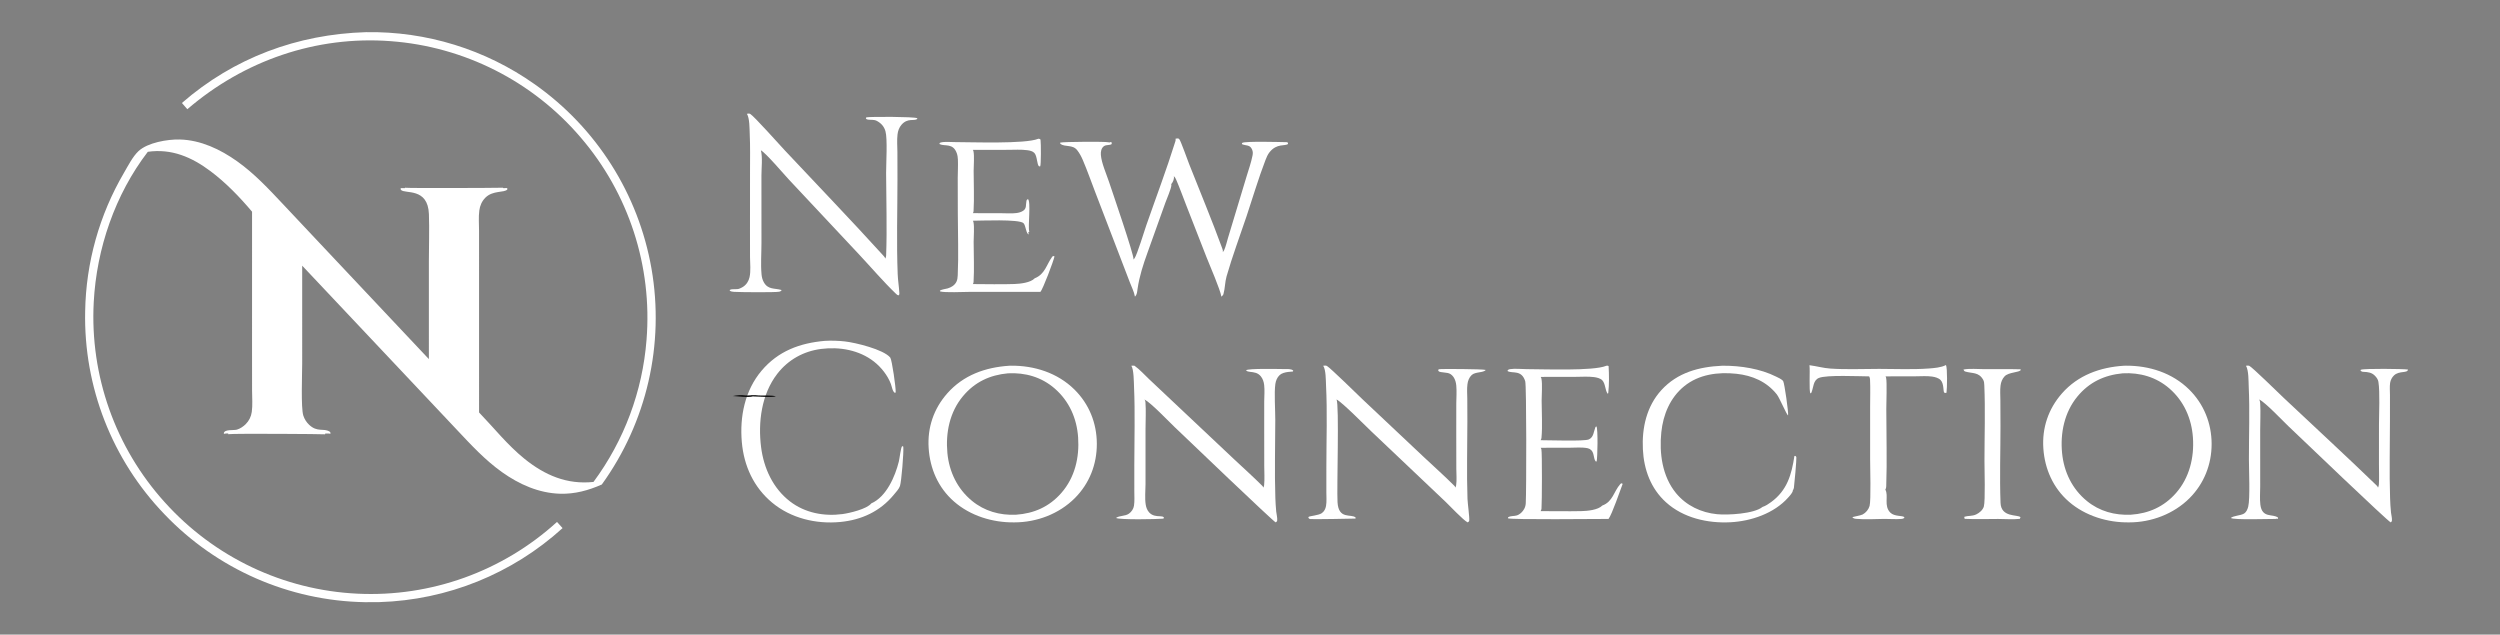 <svg width="1497" height="380" viewBox="0 0 1497 380" fill="none" xmlns="http://www.w3.org/2000/svg">
<rect x="0" y="0" width="1497" height="380" fill="#808080" stroke="none"/>
<path d="M219.162 19.26C255.274 18.662 290.639 29.578 320.138 50.427C357.153 76.497 382.319 116.197 390.106 160.811C398.016 206.164 387.292 252.79 360.365 290.122C352.335 293.672 344.215 295.899 335.369 295.646C322.651 295.282 310.921 290.043 300.676 282.764C290.402 275.464 281.994 266.299 273.404 257.175L252.713 235.217L180.953 159.086L180.955 217.497C180.954 223.867 180.124 244.144 181.627 248.846C182.297 250.939 183.487 252.829 185.086 254.337C190.052 259.014 193.611 256.231 197.259 258.375C197.846 258.72 197.81 258.916 197.94 259.537L197.707 259.733C196.833 259.497 195.707 259.62 194.797 259.615L194.618 260.066C194.197 259.895 139.757 259.514 136.924 259.981C136.822 259.998 136.72 260.017 136.618 260.035L136.684 259.58C136.068 259.594 135.137 259.498 134.572 259.719C134.525 259.737 134.483 259.765 134.438 259.788L133.99 259.568C134.2 256.867 139.797 257.848 141.841 257.267C143.759 256.723 145.733 255.384 147.129 253.984C149.112 252.01 150.389 249.438 150.763 246.664C151.339 242.573 150.954 238.063 150.941 233.924L150.923 210.806L150.932 126.761C143.538 117.988 135.241 109.387 126.053 102.499C114.802 94.063 102.713 88.871 88.505 90.9C68.892 116.492 57.812 148.869 56.129 180.946C53.8 224.921 69.08 268.011 98.589 300.685C128.206 333.658 169.785 353.397 214.045 355.496C257.998 357.624 300.992 342.165 333.536 312.532L336.868 316.23C306.744 343.597 267.849 359.309 227.18 360.543C224.303 360.611 221.425 360.624 218.547 360.585C173.095 359.792 129.851 340.827 98.467 307.923C67.124 275.347 50.041 231.623 50.993 186.417C51.482 157.236 59.483 128.674 74.225 103.489C76.628 99.37 79.467 93.737 82.93 90.496C88.407 85.371 100.386 83.339 107.662 83.531C120.243 83.863 131.911 89.416 142.008 96.597C152.338 103.943 160.801 113.042 169.44 122.218L189.328 143.363L256.813 215.032L256.809 156.515C256.809 147.124 257.171 137.59 256.833 128.215C256.251 112.07 242.387 116.276 240.113 113.711C239.801 113.359 239.925 113.095 239.951 112.656C240.799 112.691 241.647 112.677 242.496 112.672L242.489 112.41C243.229 112.745 295.841 112.566 301.174 112.406L301.339 112.657L302.817 112.665L302.558 112.568L303.731 112.644L303.798 113.451C301.929 115.554 295.133 113.848 290.621 118.387C288.536 120.485 287.396 123.141 287.009 126.054C286.481 130.016 286.855 134.396 286.856 138.404L286.857 162.965L286.862 246.974C295.884 256.343 303.879 266.502 314.059 274.724C326.257 284.577 339.546 290.284 355.379 288.582C373.741 263.769 384.747 234.285 387.143 203.505C390.702 159.402 376.461 115.71 347.605 82.181C318.889 48.625 277.978 27.918 233.946 24.651C189.242 21.268 146.017 36.32 112.175 65.402L108.929 61.664C139.987 34.618 178.121 20.473 219.162 19.26Z" fill="white"/>
<path d="M1271.77 219.006C1272.17 218.989 1272.57 218.978 1272.96 218.975C1286.96 218.882 1300.79 223.289 1310.89 233.267C1319.65 241.933 1324.28 253.439 1324.32 265.734C1324.35 278.074 1319.79 289.631 1311.02 298.372C1301.62 307.75 1288.21 312.808 1275.02 312.8C1262.1 313.012 1248.73 308.964 1238.88 300.435C1229.47 292.287 1224.39 280.867 1223.56 268.545C1222.72 256.219 1226.54 244.852 1234.71 235.554C1244.31 224.646 1257.59 219.893 1271.77 219.006ZM1276 308.206C1286.75 307.478 1295.85 303.375 1303.02 295.2C1311.01 286.084 1313.95 274.01 1313.13 262.083C1312.35 250.651 1307.76 240.201 1299.04 232.625C1291.17 225.781 1281.36 222.968 1271.03 223.541C1260.08 224.594 1251.02 228.857 1243.94 237.447C1236.18 246.869 1233.61 259.272 1234.77 271.245C1235.87 282.536 1240.79 292.801 1249.65 300.019C1257.22 306.183 1266.34 308.643 1276 308.206Z" fill="white"/>
<path d="M604.317 219.006C604.631 218.992 604.945 218.983 605.259 218.979C619.312 218.831 633.257 223.242 643.395 233.272C652.17 241.956 656.736 253.359 656.784 265.665C656.836 277.999 652.387 289.464 643.651 298.236C634.151 307.776 620.72 312.804 607.357 312.8C594.383 312.976 581.026 308.882 571.189 300.251C561.761 291.977 556.865 280.633 556.072 268.231C555.288 256.059 559.08 244.808 567.155 235.629C576.856 224.603 589.992 219.951 604.317 219.006ZM608.328 308.221C619.172 307.48 628.297 303.451 635.534 295.181C643.615 285.941 646.41 273.984 645.584 261.925C644.807 250.529 640.242 240.186 631.551 232.634C623.654 225.769 613.917 223.005 603.565 223.541C592.673 224.548 583.652 228.789 576.577 237.286C568.667 246.784 566.158 259.157 567.294 271.26C568.347 282.472 573.232 292.66 581.981 299.876C589.484 306.065 598.686 308.655 608.328 308.221Z" fill="white"/>
<path d="M703.919 83.05C704.509 82.921 704.991 82.893 705.59 82.92C705.839 83.092 706.092 83.254 706.273 83.504C707.167 84.722 711.221 96.119 712.066 98.268C718.688 115.073 725.707 131.821 731.892 148.786C732.186 149.592 732.374 150.105 732.19 150.972C732.543 150.614 732.802 150.246 733.015 149.786C734.035 147.558 734.605 144.848 735.321 142.489L739.974 127.092L746.459 105.603C747.686 101.54 749.169 97.387 749.995 93.224C750.251 91.945 750.29 90.869 749.791 89.641C748.502 86.459 746.148 87.4 743.723 86.344L743.662 85.825L743.914 85.53C745.838 84.463 766.874 85.069 770.825 85.143C771.284 85.54 771.213 85.579 771.275 86.196C769.542 87.682 764.611 85.622 760.175 91.176C759.097 92.525 758.391 94.222 757.773 95.824C753.528 106.822 750.17 118.36 746.417 129.549C742.418 141.469 737.931 153.39 734.472 165.47C733.478 168.948 733.576 172.658 732.604 176.077C732.416 176.741 731.866 177.199 731.367 177.643C730.648 173.237 724.457 159.125 722.469 154.033L710.47 123.315C708.394 118.01 706.455 112.584 704.191 107.361C703.848 106.572 703.485 105.994 702.851 105.413C702.922 105.636 702.974 105.821 702.98 106.057C703.019 107.516 702.284 109.193 701.332 110.264C701.403 110.511 701.439 110.567 701.426 110.862C701.322 113.032 698.687 118.972 697.829 121.379L687.124 151.294C684.498 158.592 682.326 165.219 681.173 172.923C680.904 174.728 680.962 176.279 679.602 177.64C679.12 174.792 677.533 171.642 676.497 168.935L669.811 151.507L655.817 115.039C653.353 108.625 651.06 102.057 648.353 95.746C647.489 93.729 646.388 91.663 645.025 89.938C642.195 86.359 637.901 88.289 634.867 86.104L635.061 84.954L635.123 85.362C636.816 84.906 661.726 84.673 663.659 85.192C664.028 85.291 664.248 85.277 664.63 85.254L664.948 85.045L665.64 85.206L665.692 86.251C664.646 87.11 662.474 86.544 661.091 87.496C659.414 88.653 659.055 90.872 659.2 92.765C659.576 97.64 662.477 104.103 664.057 108.847C665.848 114.228 679.253 153.172 678.741 155.281C678.728 155.341 678.706 155.399 678.689 155.458C678.942 155.2 679.191 154.932 679.392 154.631C680.988 152.248 685.162 138.496 686.373 135.007C692.182 118.289 698.531 101.577 703.793 84.69C703.978 84.1 704.062 83.669 703.919 83.05Z" fill="white"/>
<path d="M447.248 68.146C447.97 68.049 448.556 67.839 449.226 68.219C451.512 69.516 467.009 86.914 469.907 90.006C489.568 110.993 509.594 131.742 528.918 153.036C529.446 153.62 529.877 154.047 530.065 154.84C530.116 154.75 530.171 154.661 530.22 154.57C530.492 154.074 530.596 153.559 530.618 152.997C531.227 136.632 530.654 120.053 530.605 103.667C530.589 98.077 531.518 83.014 530.197 78.53C529.368 75.725 527.681 73.826 525.14 72.442C523.398 71.495 521.785 71.888 519.93 71.638C519.169 71.536 518.933 71.519 518.479 70.913L518.748 70.265C521.643 69.785 547.252 69.853 549.178 70.763L549.282 71.244C547.339 72.641 543.502 70.472 539.817 74.704C538.393 76.342 537.687 78.37 537.434 80.504C537.029 83.957 537.334 87.648 537.369 91.136C537.415 96.572 537.428 102.008 537.402 107.443C537.392 126.284 536.8 145.335 537.535 164.151C537.68 167.876 538.299 171.518 538.512 175.22C538.558 176.044 538.678 176.206 538.095 176.857C537.24 176.701 536.948 176.342 536.34 175.757C529.077 168.788 521.436 159.869 514.455 152.41L472.342 107.47C469.247 104.15 458.71 91.732 455.621 89.996C456.716 94.224 455.948 100.671 455.948 105.202L455.965 145.397C455.968 151.563 455.453 158.137 456.007 164.26C456.156 165.91 456.544 167.517 457.354 168.975C459.873 173.523 463.632 172.463 467.822 173.607L467.951 174.032C467.54 174.349 467.103 174.557 466.595 174.672C464.406 175.171 442.708 174.984 439.571 174.756C438.655 174.689 437.8 174.595 437 174.102L437.003 173.638C438.386 172.721 441.064 173.586 442.819 172.818C443.508 172.515 444.188 172.228 444.829 171.825C446.915 170.514 448.274 168.416 448.815 166.029C449.66 162.282 449.155 157.83 449.113 153.997L449.09 139.541L449.113 102.788C449.116 95.23 449.291 87.632 448.935 80.083C448.793 76.989 448.912 70.811 447.248 68.146Z" fill="white"/>
<path d="M1344.89 219.006C1345.53 218.972 1346.31 218.809 1346.9 219.084C1348.75 219.952 1364.19 235.139 1367.53 238.289C1385.92 255.635 1404.58 272.764 1422.75 290.34C1423.32 290.892 1423.69 291.233 1423.96 292.001C1424.27 291.362 1424.44 290.749 1424.48 290.036C1424.7 286.008 1424.52 281.898 1424.52 277.859L1424.53 254.289C1424.53 247.21 1425.19 235.007 1424.19 228.642C1423.98 227.295 1423.2 226.183 1422.29 225.188C1420.32 223.037 1418 222.766 1415.25 222.657C1414.31 222.619 1414.03 222.443 1413.43 221.801L1413.65 221.425C1415.65 220.558 1439.23 220.874 1441.89 221.28C1441.69 223.637 1436.67 221.828 1433.53 224.795C1432.28 225.995 1431.47 227.574 1431.2 229.286C1430.86 231.607 1431.11 234.273 1431.11 236.629L1431.1 252.154C1431.1 267.48 1430.67 282.95 1431.18 298.261C1431.28 301.152 1431.43 304.089 1431.74 306.966C1431.9 308.406 1432.37 310.011 1432.3 311.446C1432.26 312.272 1432.16 312.274 1431.58 312.811C1430.2 312.561 1376.54 261.141 1370.27 255.18C1366.52 251.606 1356.7 241.165 1352.83 239.169C1353.23 239.976 1353.36 240.733 1353.41 241.624C1353.72 246.889 1353.4 252.381 1353.4 257.665L1353.41 291.344C1353.41 294.858 1353.08 298.717 1353.5 302.188C1354.52 310.544 1360.97 307.458 1364.08 309.951V310.648C1363.63 310.614 1363.19 310.601 1362.74 310.59L1362.9 310.732C1358.77 310.68 1337.89 311.463 1335.81 310.173C1337.4 308.757 1341.48 308.784 1343.56 307.614C1345.11 306.745 1345.83 304.986 1346.24 303.338C1347.43 298.59 1346.66 281.297 1346.65 274.999C1346.63 260.616 1347.21 246.003 1346.54 231.645C1346.38 228.255 1346.57 221.827 1344.89 219.006Z" fill="white"/>
<path d="M792.331 219.005C792.966 218.944 793.875 218.798 794.461 219.084C796.391 220.02 813.092 236.478 815.952 239.174L852.731 273.822C858.77 279.51 865.035 285.058 870.89 290.928C871.191 291.228 871.356 291.573 871.489 291.968C871.699 291.532 871.864 291.076 871.939 290.597C872.405 287.496 872.042 283.8 872.042 280.645L872.007 259.131C871.971 253.264 871.977 247.398 872.026 241.531C872.062 238.044 872.34 234.359 872.026 230.892C871.861 229.1 871.382 227.221 870.329 225.735C868.189 222.707 865.845 223.384 862.73 222.786C861.992 222.643 861.636 222.566 861.202 221.933L861.344 221.272C861.435 221.217 861.525 221.156 861.623 221.107C862.202 220.808 888.109 220.948 889.647 221.524C888.326 223.311 883.453 222.519 881.257 224.562C879.71 226.001 878.968 228.023 878.703 230.079C878.34 232.876 878.58 235.889 878.612 238.707C878.67 243.183 878.686 247.659 878.661 252.136C878.648 267.597 878.204 283.211 878.732 298.652C878.829 301.438 879.982 309.603 879.787 311.673C879.723 312.35 879.328 312.446 878.819 312.811C876.031 311.319 868.419 303.147 865.673 300.544L821.268 258.435C817.24 254.612 803.719 240.865 800.316 239.196C802.009 242.458 800.419 291.894 800.908 300.704C801.501 311.32 809.107 307.511 811.749 309.884L811.665 310.521C811.561 310.593 785.521 311.011 784.595 310.821C783.89 310.676 783.877 310.617 783.459 310.023C783.508 309.85 783.465 309.618 783.605 309.504C784.265 308.965 789.511 308.607 791.402 307.336C792.93 306.31 793.713 304.722 794.028 302.943C794.484 300.357 794.222 297.366 794.225 294.738L794.228 279.5C794.232 263.356 794.84 246.806 794.028 230.71C793.882 227.779 793.998 221.465 792.331 219.005Z" fill="white"/>
<path d="M677.436 219.006C678.074 218.915 678.666 218.949 679.308 218.991C682.426 221.185 685.304 224.427 688.102 227.065L705.684 243.629L739.06 275.078C744.662 280.357 750.464 285.515 755.898 290.966C756.205 291.278 756.325 291.583 756.474 291.985C756.733 291.514 756.911 291.035 756.963 290.498C757.322 286.798 757.037 282.849 757.034 279.114L757.005 255.652C756.969 250.547 756.976 245.442 757.015 240.337C757.05 237.174 757.342 233.764 756.995 230.629C756.788 228.733 756.199 226.835 754.975 225.344C753.187 223.168 751.044 222.95 748.415 222.638C747.531 222.533 746.679 222.423 746.122 221.717C747.563 220.517 765.799 220.988 769.125 221C770.653 221.006 773.263 220.768 774.386 221.906C774.315 222.094 774.318 222.333 774.169 222.469C774.027 222.6 768.662 222.401 766.295 224.563C764.744 225.981 763.967 227.942 763.672 229.989C762.924 235.211 763.649 245.546 763.639 251.43C763.617 266.927 763.17 282.583 763.678 298.067C763.769 300.82 763.941 303.57 764.196 306.313C764.361 307.938 764.931 309.963 764.792 311.567C764.731 312.299 764.436 312.379 763.892 312.811C762.564 312.402 709.566 261.649 703.443 255.799C699.655 252.179 689.4 241.383 685.333 239.193C685.66 239.725 685.848 240.245 685.897 240.868C686.295 246.15 685.939 251.708 685.939 257.023V289.854C685.932 293.865 685.421 298.322 686.072 302.265C686.35 303.962 686.981 305.633 688.176 306.9C690.015 308.851 692.237 309.066 694.762 309.152C695.614 309.182 696.378 309.228 696.974 309.854L696.676 310.565C692.803 310.919 670.381 311.342 668.26 310.151C670.345 308.599 673.686 309.243 676.047 307.545C677.604 306.427 678.754 304.684 679.039 302.776C679.453 299.996 679.23 296.946 679.23 294.13L679.227 278.455C679.223 262.931 679.741 247.205 679.058 231.711C678.938 228.995 678.958 221.083 677.436 219.006Z" fill="white"/>
<path d="M493.926 204.104C497.912 203.887 501.907 204.001 505.874 204.444C512.117 205.13 529.171 209.234 533.108 214.151C534.131 215.6 536.505 232.381 536.333 234.708C536.304 235.087 536.229 235.041 535.957 235.273C534.494 234.756 533.999 231.364 533.48 229.97C531.554 224.809 527.662 219.9 523.342 216.521C514.48 209.588 502.717 207.546 491.743 208.94C481.172 210.283 471.95 215.409 465.413 223.865C455.964 236.084 453.844 252.89 455.751 267.835C457.35 280.384 462.887 292.439 473.083 300.267C482.052 307.154 493.418 309.301 504.485 307.828C508.607 307.28 519.123 304.809 521.714 301.439C530.748 297.518 536.038 285.244 538.23 276.344C538.651 274.629 539.419 267.955 540.173 267.204L540.798 267.264C540.831 267.429 540.886 267.673 540.905 267.851C541.193 270.883 539.791 288.329 538.904 291.015C538.318 292.79 536.408 294.801 535.222 296.243C526.995 306.245 515.86 311.366 503.086 312.566C488.625 313.924 473.618 310.351 462.333 300.957C451.263 291.739 445.441 278.914 444.201 264.702C442.877 249.534 445.988 233.898 455.974 222.038C465.918 210.23 478.889 205.423 493.926 204.104Z" fill="white"/>
<path d="M1031.16 219.006C1031.36 218.999 1031.56 218.995 1031.77 218.996C1042.31 218.949 1054.09 220.776 1063.6 225.547C1064.92 226.209 1066.49 226.875 1067.55 227.922C1067.66 228.069 1067.69 228.095 1067.79 228.272C1068.55 229.55 1071.06 247.24 1070.7 248.727C1069.87 248.537 1065.62 238.256 1063.96 236.169C1057.86 228.514 1049.33 224.842 1039.73 223.815C1028.76 222.64 1017.28 224.128 1008.48 231.283C1000.08 238.113 995.892 248.251 994.797 258.828C993.496 271.38 995.348 285.214 1003.57 295.252C1009.72 302.754 1018.68 306.999 1028.25 307.912C1034.57 308.515 1050.34 307.714 1055.39 303.558C1057.22 302.975 1058.99 301.783 1060.54 300.651C1070.13 293.648 1072.8 284.216 1074.49 273.065L1074.99 272.982C1075.45 273.285 1075.57 273.314 1075.66 273.904C1075.82 275.091 1074.47 290.432 1074.19 292.072C1074.08 292.656 1073.89 293.149 1073.55 293.642C1073.57 294.898 1071.66 296.929 1070.8 297.895C1062.36 307.416 1048.59 312.082 1036.2 312.728C1022.52 313.442 1007.98 310.155 997.611 300.78C988.457 292.5 984.345 281.159 983.753 269.027C983.125 256.193 985.994 243.273 994.846 233.584C1004.46 223.062 1017.38 219.638 1031.16 219.006Z" fill="white"/>
<path d="M621.802 83.051L622.87 83.269C622.971 83.527 623.052 83.735 623.094 84.01C623.362 85.745 623.408 98.808 622.877 99.58L622.2 99.629C620.846 98.619 621.173 93.459 619.354 91.56C618.331 90.491 616.631 90.142 615.222 89.948C611.411 89.422 607.299 89.719 603.446 89.72L582.542 89.737C582.7 90.004 582.836 90.234 582.901 90.543C583.523 93.452 583.014 99.104 583.018 102.298C583.027 110.268 583.422 118.478 582.969 126.424C582.943 126.877 582.798 127.243 582.577 127.638L599.644 127.674C602.542 127.683 605.699 127.94 608.568 127.582C609.99 127.405 611.495 127.005 612.693 126.196C614.837 124.751 614.167 122.619 614.62 120.445C614.788 119.635 614.85 119.658 615.514 119.207C617.447 120.573 615.449 135.592 616.304 138.552C616.326 138.633 616.355 138.714 616.381 138.795L615.763 138.985C615.792 139.458 615.902 139.871 616.028 140.324C614.429 140.266 614.28 134.97 612.852 133.618C610.216 131.119 587.081 132.159 582.539 132.173C582.7 132.441 582.836 132.671 582.901 132.981C583.526 135.903 583.014 141.593 583.018 144.803C583.027 152.744 583.445 160.95 582.966 168.864C582.94 169.327 582.788 169.702 582.564 170.104C590.837 170.121 599.182 170.36 607.448 170.067C610.977 169.942 617.133 169.275 619.603 166.632C625.771 164.21 626.704 158.277 630 153.835C630.389 153.31 630.57 153.387 631.163 153.313L631.409 153.652C630.845 156.331 624.444 173.364 622.974 174.78L580.46 174.78C576.817 174.779 565.876 175.348 562.923 174.492L562.807 174.078C563.823 173.26 566.161 173.09 567.463 172.698C569.616 172.05 571.627 170.847 572.679 168.787C573.304 167.564 573.424 166.179 573.489 164.829C574.065 152.587 573.553 140.097 573.537 127.832L573.492 106.572C573.511 102.908 573.744 99.193 573.589 95.535C573.534 94.268 573.382 93.047 572.961 91.846C570.717 85.432 565.857 87.807 562.68 86.317L562.551 85.792C563.302 84.59 569.684 85.078 571.28 85.08C581.609 85.091 613.937 86.307 621.601 83.138C621.669 83.11 621.737 83.08 621.802 83.051Z" fill="white"/>
<path d="M961.898 219.006C962.504 218.971 962.714 218.879 963.232 219.213C963.521 224.361 963.615 230.054 963.042 235.171C962.993 235.598 962.957 235.519 962.643 235.767C961.079 233.491 961.377 229.815 959.447 227.713C958.343 226.511 956.06 226.009 954.516 225.807C950.977 225.344 947.156 225.645 943.578 225.651L922.561 225.692C922.771 226.028 922.946 226.391 923.017 226.784C923.662 230.249 923.131 236.187 923.134 239.908C923.14 247.017 923.678 255.114 923.046 262.118C922.998 262.676 922.817 263.119 922.522 263.593C927.204 263.565 948.584 264.359 951.395 263.123C954.325 261.833 954.296 258.364 955.329 255.795C955.458 255.472 955.669 255.485 955.976 255.352C956.931 256.994 956.617 273.763 956.083 276.298L955.565 276.348C954.082 274.73 954.733 271.465 952.861 269.568C952.275 268.976 951.56 268.592 950.753 268.412C947.448 267.679 943.358 268.088 939.958 268.097L922.558 268.128C922.762 268.427 922.901 268.719 922.988 269.074C923.464 271.023 923.341 301.034 923.05 304.538C923.001 305.112 922.82 305.568 922.522 306.059C930.62 306.072 938.754 306.228 946.849 306.058C950.53 305.981 956.886 305.409 959.496 302.699C965.729 300.432 966.354 294.286 970.133 289.979C970.605 289.441 970.612 289.439 971.33 289.397L971.599 289.901C970.042 293.912 965.318 307.91 963.184 310.735C956.715 310.735 904.548 311.278 902.939 310.356L903.098 309.722C904.616 308.788 906.672 309.162 908.337 308.617C910.163 308.019 911.814 306.392 912.701 304.718C913.297 303.592 913.556 302.59 913.627 301.315C914.035 294.264 914.1 230.8 913.304 228.274C911.095 221.261 905.737 223.798 902.806 222.247L902.719 221.84C903.266 221.272 903.34 221.185 904.15 221.056C907.164 220.578 910.895 221.03 913.993 221.035C924.151 221.053 954.021 222.245 961.701 219.091C961.769 219.064 961.834 219.034 961.898 219.006Z" fill="white"/>
<path d="M1083.49 218.682C1087.71 219.225 1091.74 220.412 1096.07 220.705C1105.69 221.358 1115.59 220.884 1125.25 220.886C1135.06 220.888 1145.11 221.373 1154.88 220.657C1158.1 220.421 1162.37 220.108 1165.25 218.573C1166.16 220.354 1165.95 232.785 1165.56 235.148L1165.09 235.318C1164.99 235.295 1164.22 235.15 1164.19 235.12C1163.5 234.198 1164.12 229.727 1162.01 227.548C1160.82 226.313 1158.68 225.752 1157.04 225.505C1153.88 225.029 1150.4 225.326 1147.2 225.332L1129.04 225.376C1129.21 225.662 1129.33 225.858 1129.4 226.186C1130 228.875 1129.51 241.338 1129.52 244.993C1129.52 260.334 1130.02 275.858 1129.48 291.181C1129.45 291.976 1129.36 292.508 1128.94 293.192C1131.06 296.849 1127.8 302.906 1131.98 307.001C1134.44 309.415 1139.29 308.601 1140.3 309.67L1140.25 310.195C1139.69 310.59 1139.15 310.684 1138.47 310.742C1135.19 311.021 1131.7 310.696 1128.4 310.718C1122.91 310.755 1117.09 311.192 1111.64 310.69C1110.64 310.599 1109.83 310.504 1109.17 309.711C1109.36 309.476 1114.18 308.713 1115.39 308.052C1117.32 306.998 1118.91 305.087 1119.51 302.956C1120.41 299.74 1119.83 279.333 1119.83 274.674L1119.83 243.405C1119.82 238.074 1120.04 232.635 1119.78 227.315C1119.74 226.566 1119.63 226.038 1119.26 225.376C1113.36 225.359 1093.76 224.391 1089.17 226.299C1085.71 227.734 1085.98 231.809 1084.78 234.803C1084.56 235.353 1084.61 235.332 1084.08 235.56C1083.14 234.276 1083.91 221.902 1083.53 218.969L1083.49 218.682Z" fill="white"/>
<path d="M1175.71 221.274C1179.53 220.573 1184.05 221.034 1187.96 221.041C1195.23 221.054 1202.52 220.939 1209.78 221.138L1210.09 221.471C1209.28 223.143 1202.79 222.726 1200.33 225.376C1198.92 226.887 1198.19 228.817 1197.93 230.844C1197.56 233.703 1197.81 236.834 1197.83 239.73C1197.88 244.902 1197.91 250.074 1197.89 255.246C1197.89 270.474 1197.35 285.9 1197.92 301.108C1198.25 309.992 1208.04 307.974 1209.87 309.68L1209.48 310.685C1205.33 311.155 1200.69 310.755 1196.49 310.751C1189.86 310.745 1183.1 311.005 1176.49 310.678C1176.19 310.082 1176.16 310.079 1176.29 309.429C1178.67 308.706 1180.92 309.183 1183.36 308.024C1185.26 307.126 1187.3 305.402 1187.92 303.313C1188.88 300.02 1188.29 280.783 1188.3 276.007C1188.3 261.093 1188.85 245.484 1188.2 230.644C1188.15 229.526 1188.09 228.39 1187.52 227.397C1184.79 222.619 1181.04 223.761 1176.8 222.473C1176.1 222.261 1176.04 221.87 1175.71 221.274Z" fill="white"/>
<path d="M446.188 236.798C448.797 236.755 451.741 236.437 454.311 236.81C456.785 236.993 462.565 236.556 464.611 237.37C461.315 238.017 454.603 237.419 450.989 237.365C449.704 236.901 447.599 236.972 446.188 236.798Z" fill="black"/>
<path d="M450.989 237.365C447.515 238.135 442.435 237.296 438.824 237.153C440.984 236.713 443.788 236.443 445.98 236.763C446.048 236.774 446.119 236.787 446.187 236.798C447.599 236.972 449.704 236.901 450.989 237.365Z" fill="black"/>
</svg>
